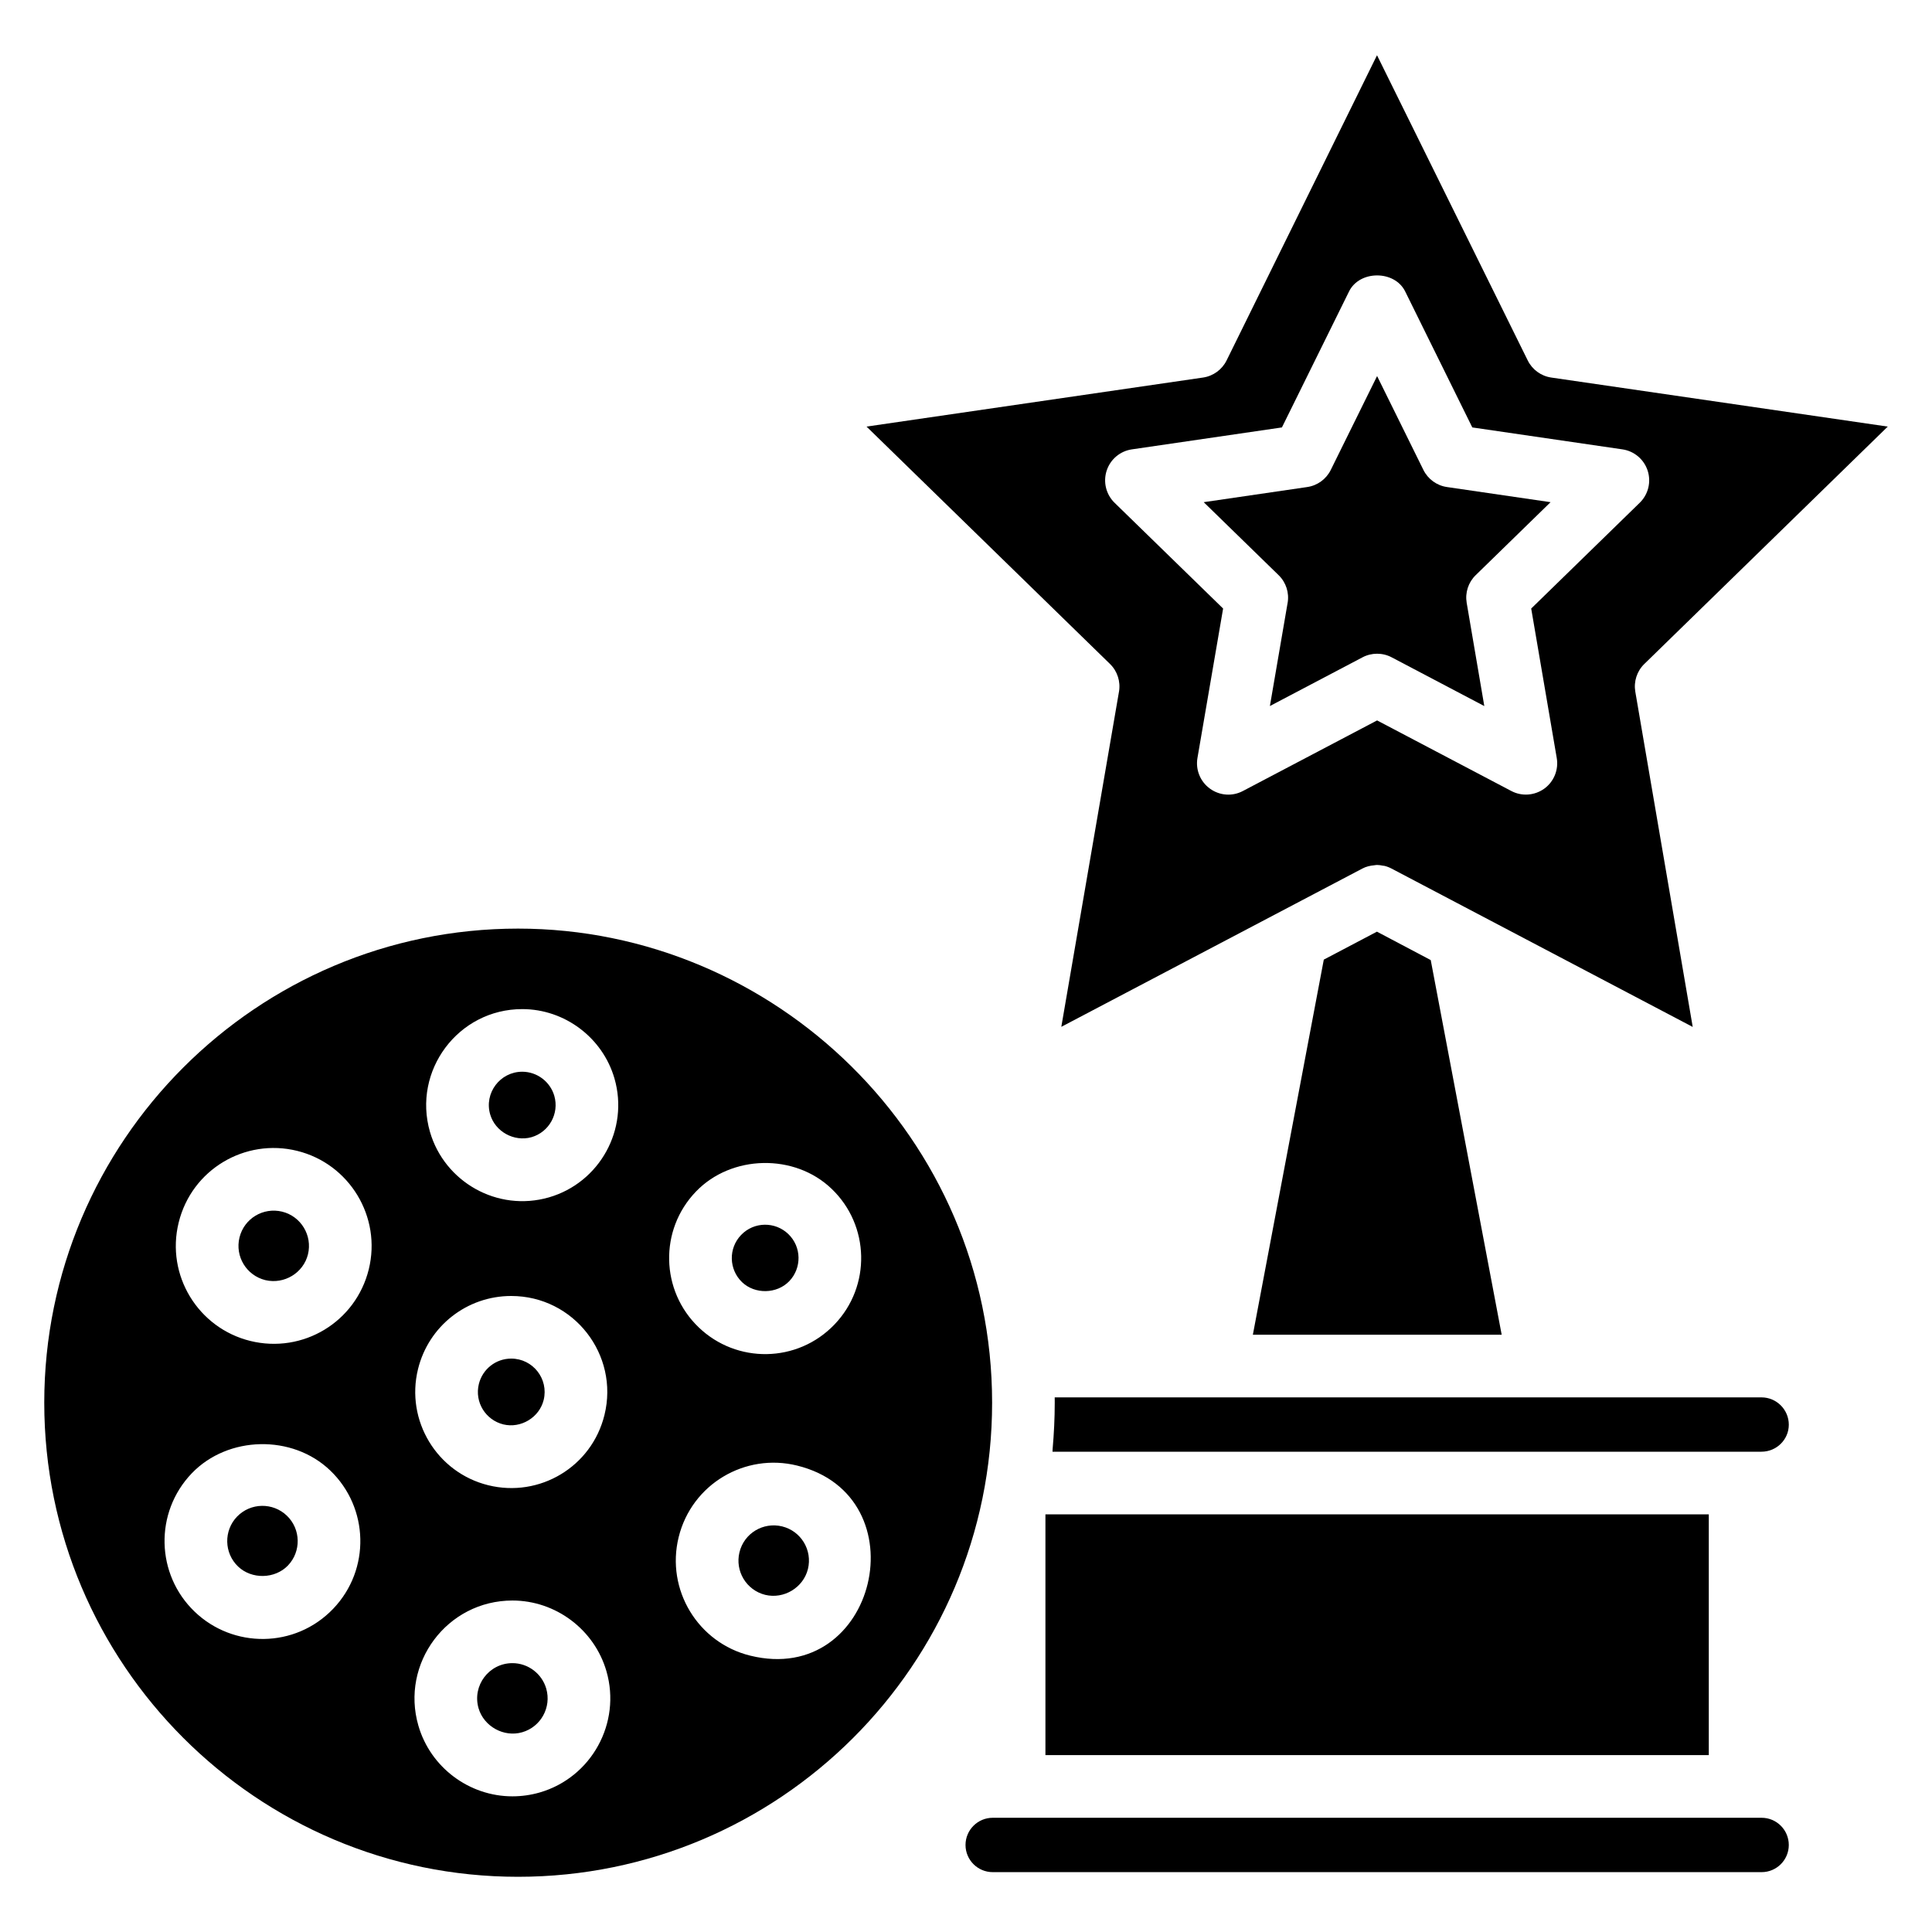 <?xml version="1.0" encoding="UTF-8"?>
<!-- Uploaded to: SVG Repo, www.svgrepo.com, Generator: SVG Repo Mixer Tools -->
<svg fill="#000000" width="800px" height="800px" version="1.1" viewBox="144 144 512 512" xmlns="http://www.w3.org/2000/svg">
 <g>
  <path d="m206.81 545.93c-3.559 3.719-3.438 9.641 0.277 13.207 3.609 3.453 9.754 3.332 13.215-0.258 3.559-3.719 3.438-9.641-0.277-13.207-3.699-3.547-9.605-3.484-13.215 0.258z"/>
  <path d="m282.4 428.02c-5.883 0-10.148 5.668-8.496 11.316 1.32 4.547 6.309 7.328 10.953 6.031 4.684-1.363 7.394-6.273 6.039-10.961-1.094-3.762-4.586-6.387-8.496-6.387z"/>
  <path d="m218.77 465.1c-5.031-1.215-10.066 1.812-11.301 6.844-1.227 5.004 1.816 10.055 6.844 11.301 5.035 1.191 10.094-1.93 11.301-6.832 1.219-5.004-1.844-10.078-6.844-11.312z"/>
  <path d="m277.38 521.48c4.652 1.125 9.543-1.816 10.699-6.477 1.359-5.559-2.84-10.961-8.602-10.961-4.07 0-7.598 2.773-8.578 6.738-1.176 4.828 1.809 9.543 6.481 10.699z"/>
  <path d="m421.05 545.32h175.8v63.801h-175.8z"/>
  <path d="m440.54 327.31-15.281 88.809c12.375-6.508 67.406-35.438 79.785-41.945 0.984-0.523 2.055-0.773 3.137-0.867 0.246-0.023 0.484-0.086 0.73-0.086h0.004c0.523 0 1.043 0.09 1.559 0.191 0.141 0.027 0.285 0.016 0.422 0.051 0.652 0.16 1.285 0.402 1.891 0.723l79.801 41.961-15.215-88.84c-0.461-2.691 0.43-5.441 2.383-7.344l64.52-62.914-89.172-12.996c-2.699-0.391-5.035-2.09-6.242-4.539l-39.941-80.879-39.859 80.879c-1.215 2.449-3.551 4.148-6.25 4.539l-89.172 12.996 64.52 62.906c1.953 1.906 2.844 4.652 2.383 7.356zm-3.266-58.578c0.973-3.008 3.566-5.195 6.695-5.648l39.754-5.812 17.785-36.027c2.789-5.676 12.094-5.676 14.883 0l17.785 36.027 39.777 5.812c3.129 0.453 5.723 2.644 6.695 5.648 0.973 3.008 0.16 6.301-2.102 8.504l-28.762 28.031 6.769 39.609c0.535 3.121-0.746 6.266-3.301 8.121-2.582 1.859-5.973 2.09-8.738 0.625l-35.57-18.703-35.562 18.703c-2.789 1.484-6.176 1.242-8.746-0.633-2.555-1.855-3.836-5-3.301-8.113l6.801-39.609-28.77-28.031c-2.258-2.207-3.066-5.5-2.094-8.504z"/>
  <path d="m485.23 303.77-4.695 27.336 24.539-12.906c1.215-0.641 2.539-0.957 3.867-0.957 1.328 0 2.66 0.316 3.867 0.957l24.547 12.914-4.668-27.344c-0.461-2.699 0.43-5.441 2.383-7.344l19.844-19.344-27.457-4.012c-2.699-0.391-5.035-2.09-6.242-4.539l-12.273-24.863-12.273 24.863c-1.207 2.449-3.543 4.148-6.242 4.539l-27.434 4.012 19.852 19.344c1.957 1.902 2.852 4.652 2.387 7.344z"/>
  <path d="m494.82 398.31-18.797 99.402h65.938l-18.801-99.281-14.258-7.531z"/>
  <path d="m279.8 584.75c-6.223 0-10.703 5.961-8.98 11.949 1.387 4.801 6.695 7.789 11.574 6.363 4.945-1.426 7.797-6.621 6.363-11.566-1.148-3.973-4.828-6.746-8.957-6.746z"/>
  <path d="m353.16 483.53c3.348-3.496 3.293-9.102-0.258-12.5-3.438-3.32-9.062-3.336-12.5 0.25-3.41 3.543-3.25 9.141 0.25 12.508 3.41 3.262 9.223 3.148 12.508-0.258z"/>
  <path d="m406.92 515.73c0-70.172-57.574-125.64-125.64-125.64-69.23 0.004-125.55 56.359-125.55 125.64 0 69.277 56.324 125.64 125.55 125.64 69.125 0 125.64-56.074 125.64-125.64zm-152.14-8.914c2.805-11.398 12.961-19.367 24.691-19.367 16.605 0 28.656 15.586 24.719 31.535-3.387 13.77-17.219 21.973-30.789 18.621-13.621-3.352-21.977-17.164-18.621-30.789zm-22.512 63.555c-10.105 10.52-26.543 10.488-36.684 0.738-10.266-9.832-10.742-26.262-0.754-36.676 9.598-9.988 26.695-10.336 36.684-0.738 10.266 9.836 10.742 26.262 0.754 36.676zm9.461-89.984c-3.438 13.957-17.449 22.41-31.398 18.977-13.777-3.391-22.441-17.359-18.977-31.391 3.465-14.07 17.605-22.391 31.391-18.984 13.883 3.422 22.406 17.512 18.984 31.398zm45.293 138.64c-2.359 0.68-4.781 1.02-7.223 1.02-11.48 0-21.727-7.691-24.918-18.719-4.785-16.484 7.555-33.172 24.93-33.172 11.461 0 21.711 7.703 24.902 18.727 3.977 13.742-3.961 28.164-17.691 32.145zm2.453-157.71c-13.73 3.949-27.699-4.16-31.527-17.355-4.684-16.199 7.469-32.539 24.449-32.539 11.25 0 21.305 7.555 24.441 18.371 3.902 13.469-3.883 27.609-17.363 31.523zm38.953-1.531c9.395-9.801 26.176-10.156 35.969-0.73 10.117 9.684 10.496 25.816 0.73 35.969-9.793 10.203-25.883 10.422-35.969 0.73-10.102-9.684-10.516-25.797-0.73-35.969zm14.398 122.98c-13.887-3.414-22.398-17.492-18.977-31.391 3.453-14.07 17.605-22.391 31.391-18.984 32.895 8.086 21.125 58.625-12.414 50.375z"/>
  <path d="m351.27 548.51c-5.031-1.215-10.066 1.812-11.301 6.844-1.23 5 1.832 10.07 6.832 11.301 4.938 1.184 10.086-1.914 11.309-6.844 1.227-5.004-1.812-10.059-6.84-11.301z"/>
  <path d="m610.82 514.32h-187.31c0.008 0.461 0.008 0.934 0.008 1.402 0 4.129-0.207 8.219-0.559 12.266-0.02 0.242-0.012 0.488-0.035 0.73h187.89c3.988 0 7.238-3.211 7.238-7.156 0.004-3.988-3.246-7.242-7.238-7.242z"/>
  <path d="m610.85 625.73c-24.82 0.004-215.65 0.004-203.77 0-3.973 0-7.207 3.234-7.207 7.207s3.234 7.199 7.207 7.199h203.77c3.973 0 7.199-3.227 7.199-7.199s-3.231-7.207-7.199-7.207z"/>
 </g>
</svg>